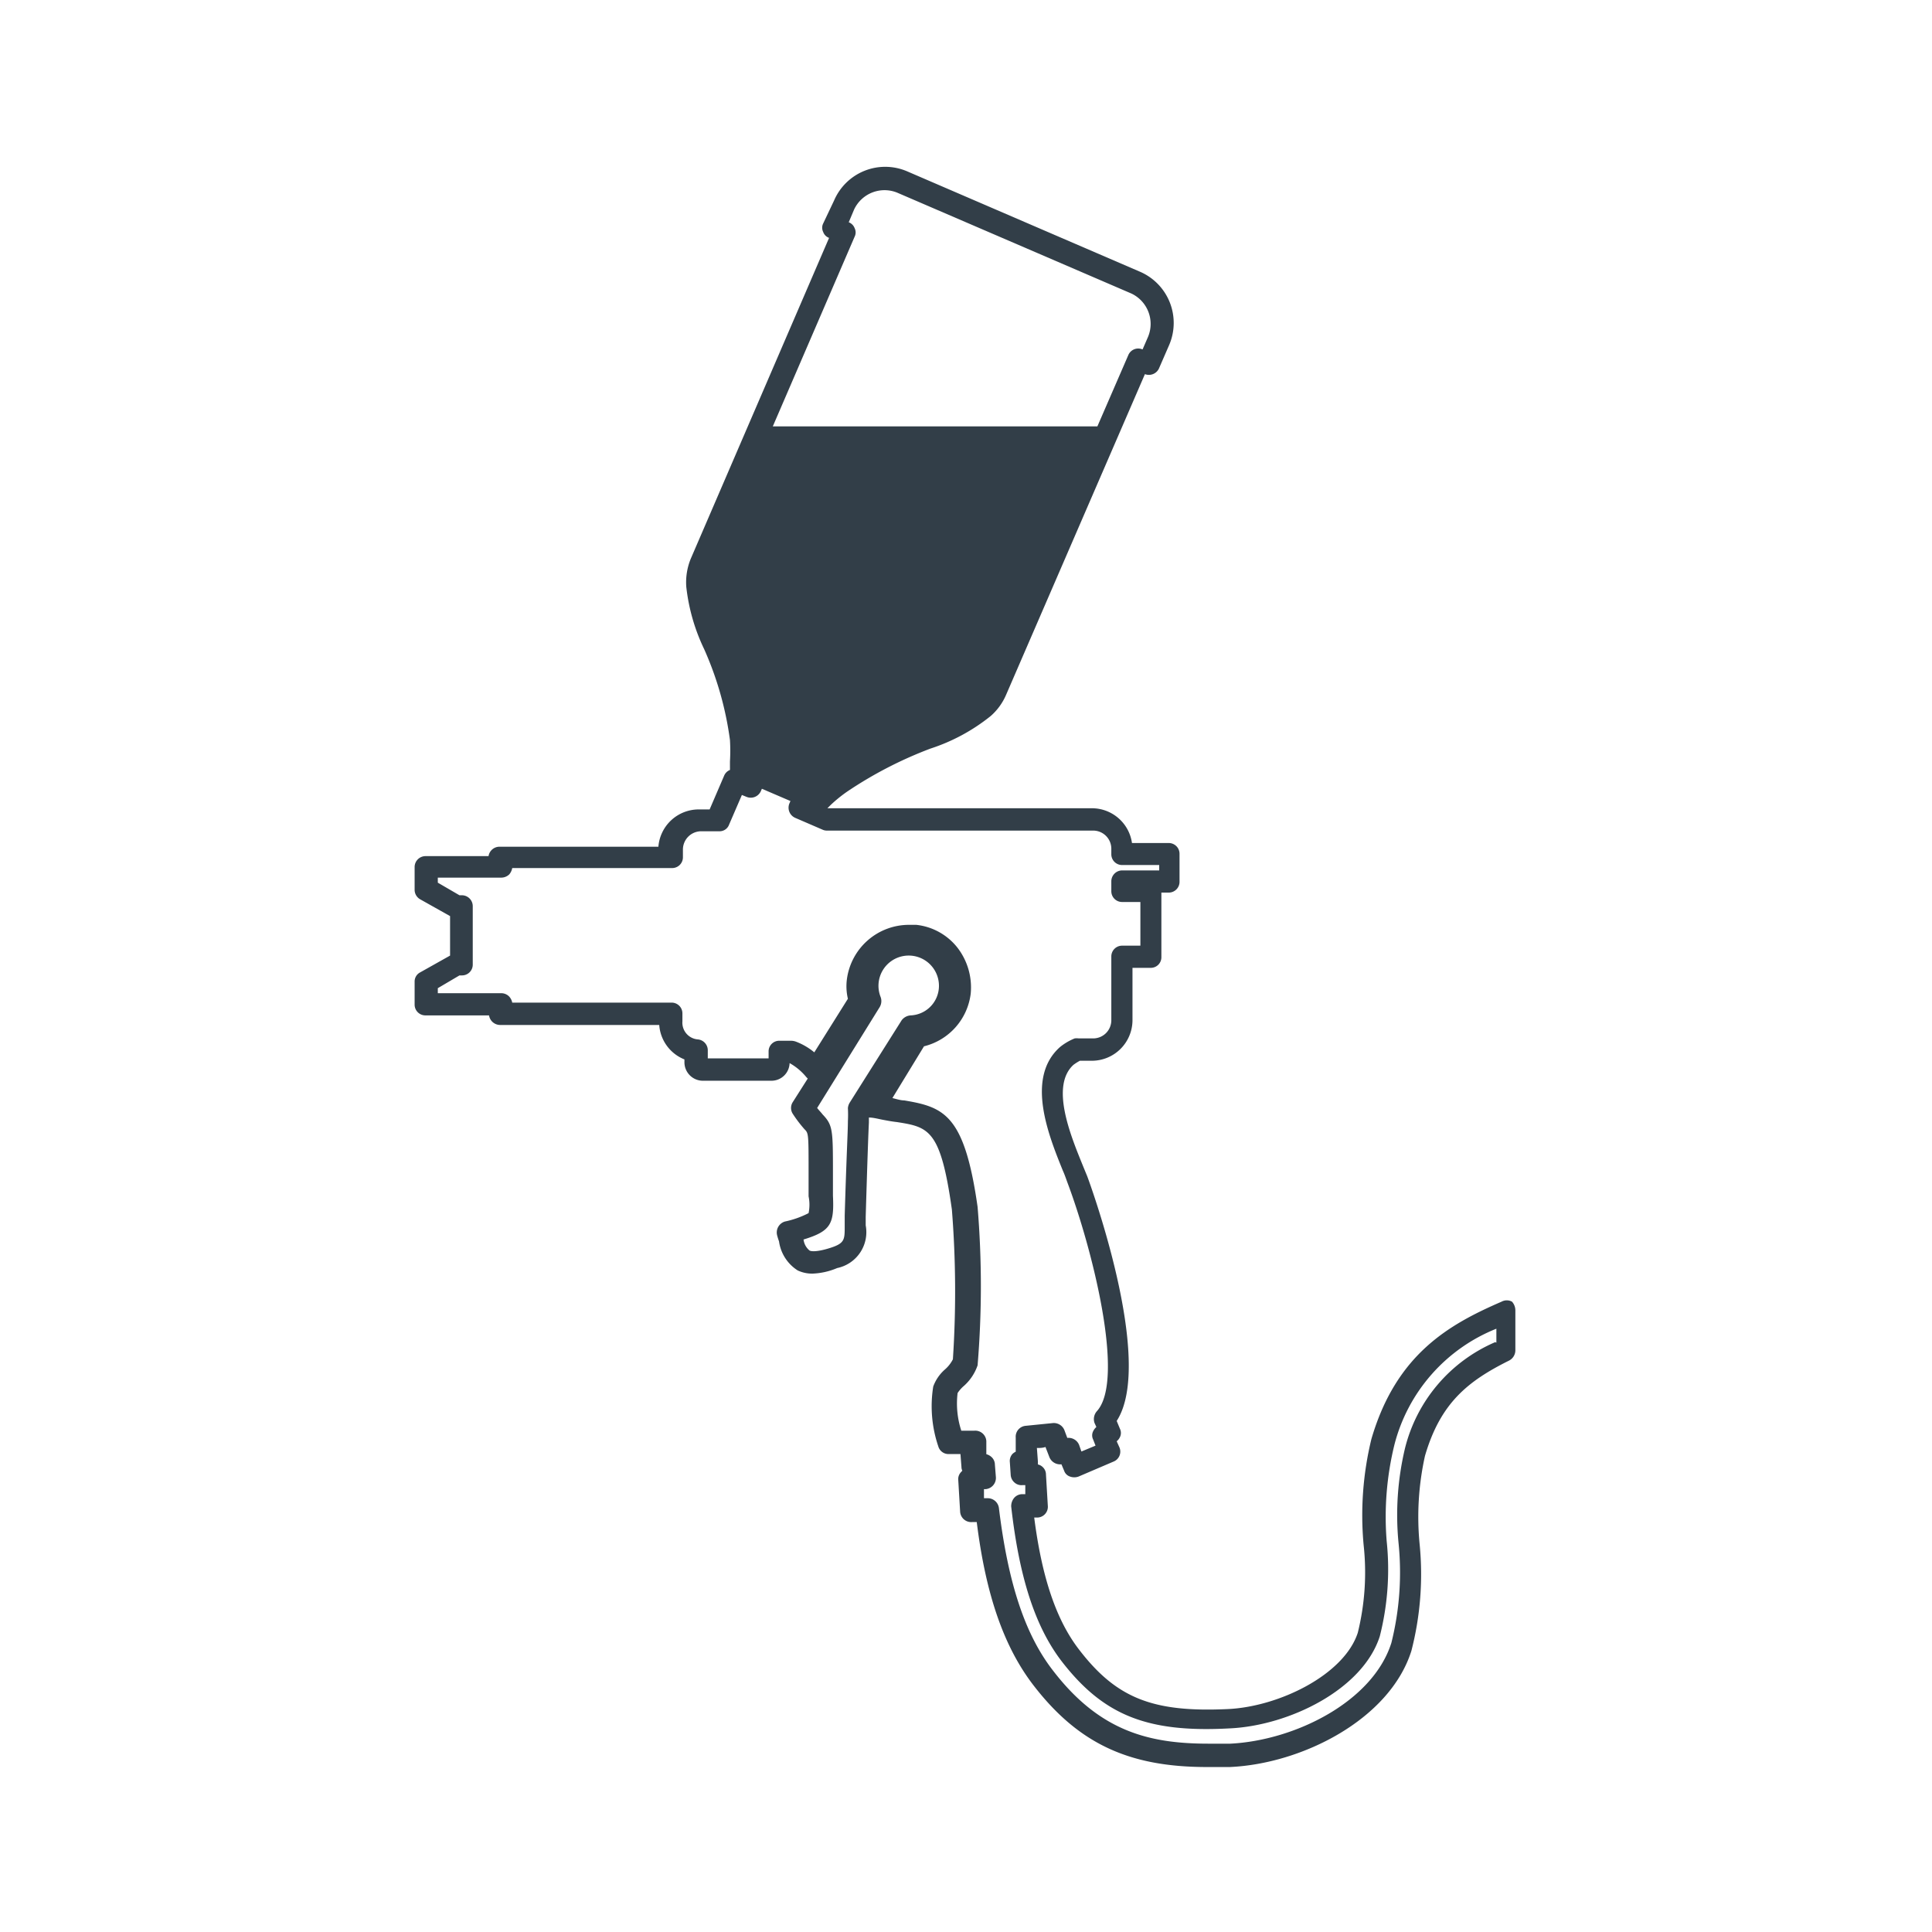 <svg xmlns="http://www.w3.org/2000/svg" width="115" height="115" viewBox="0 0 115 115">
  <defs>
    <style>
      .cls-1 {
        fill: #323e48;
      }
    </style>
  </defs>
  <g id="Savoir_faire_-_Noir" data-name="Savoir faire - Noir">
    <g id="finition_-_copie_2" data-name="finition - copie 2">
      <path id="Tracé_26" data-name="Tracé 26" class="cls-1" d="M90,77.48a.65.65,0,0,0-.62,0c-3.11,1.35-6.27,3.11-7.75,8.18a19.2,19.2,0,0,0-.46,6.32,15,15,0,0,1-.35,5.21c-.82,2.51-4.7,4.4-7.73,4.54-4.48.21-6.64-.65-8.86-3.54-1.35-1.75-2.21-4.27-2.67-7.86h.19a.64.64,0,0,0,.62-.7l-.11-1.86a.61.61,0,0,0-.21-.46.59.59,0,0,0-.27-.14V87l-.06-.81c.16,0,.35,0,.51-.06l.24.62a.69.69,0,0,0,.71.41l.16.38a.55.55,0,0,0,.35.35.74.74,0,0,0,.51,0L66.28,87a.64.64,0,0,0,.36-.83v0l-.17-.38a.72.72,0,0,0,.19-.24.57.57,0,0,0,0-.51l-.19-.46C68.79,81,64.76,70.12,64.71,70s-.19-.46-.3-.73c-.7-1.73-1.89-4.64-.51-5.89a3,3,0,0,1,.38-.24H65a2.42,2.42,0,0,0,2.41-2.4V57.61h1.08a.63.63,0,0,0,.64-.63V53.13h.44a.64.64,0,0,0,.64-.63V50.83a.64.64,0,0,0-.63-.65h-2.2A2.41,2.41,0,0,0,65,48.11H49.25l0,0,.19-.19a8.33,8.33,0,0,1,1-.81,24.07,24.07,0,0,1,4.94-2.55,11.27,11.27,0,0,0,3.59-1.94,3.52,3.52,0,0,0,.92-1.27l8.26-19.08h0A.66.66,0,0,0,69,21.9h0l.6-1.38a3.32,3.32,0,0,0-1.73-4.34L54,10.2a3.31,3.31,0,0,0-4.35,1.73L49,13.3a.57.57,0,0,0,0,.51.58.58,0,0,0,.35.35h0L41.12,33.25a3.7,3.7,0,0,0-.27,1.68,11.46,11.46,0,0,0,1.06,3.7,19.66,19.66,0,0,1,1.54,5.42,10.77,10.77,0,0,1,0,1.27v.51a.63.63,0,0,0-.35.35l-.86,2h-.65a2.41,2.41,0,0,0-2.4,2.22H29.73a.66.66,0,0,0-.65.56H25.33a.65.65,0,0,0-.65.63v1.37a.65.65,0,0,0,.33.57l1.78,1v2.35l-1.78,1a.61.61,0,0,0-.33.56v1.35a.64.64,0,0,0,.63.65h3.8a.67.67,0,0,0,.65.57h9.48a2.39,2.39,0,0,0,1.5,2.05v.19a1.1,1.1,0,0,0,1.08,1.08h4.11A1.08,1.08,0,0,0,47,63.28a3.46,3.46,0,0,1,1,.84l.08.08-.89,1.4a.64.64,0,0,0,0,.7,7.7,7.7,0,0,0,.7.92c.24.24.24.27.24,2.67,0,.54,0,1,0,1.32a2.48,2.48,0,0,1,0,1,5.52,5.52,0,0,1-1.41.5.68.68,0,0,0-.46.83h0a3.58,3.58,0,0,0,.11.35,2.45,2.45,0,0,0,1.11,1.73,2,2,0,0,0,.89.19,4.13,4.13,0,0,0,1.46-.33,2.18,2.18,0,0,0,1.7-2.54v-.51c.11-3.72.16-5,.19-5.61v-.3h0c.27,0,.54.08.86.14s.54.1.81.13c1.89.3,2.6.43,3.27,5.21a61.64,61.64,0,0,1,.06,8.91,2,2,0,0,1-.49.62,2.48,2.48,0,0,0-.68,1,7.42,7.42,0,0,0,.3,3.56.63.63,0,0,0,.65.46l.67,0,.06.78a.5.5,0,0,0,.05.21l-.08.09a.6.6,0,0,0-.16.48l.11,1.86a.66.66,0,0,0,.7.63l.29,0c.54,4.35,1.63,7.45,3.38,9.72,2.67,3.46,5.67,4.86,10.31,4.86.44,0,.87,0,1.38,0,4.29-.19,9.51-2.83,10.8-6.91a18.24,18.24,0,0,0,.49-6.37,16.76,16.76,0,0,1,.32-5.24c.92-3.16,2.57-4.46,5-5.67a.69.69,0,0,0,.38-.6V78A.78.78,0,0,0,90,77.48ZM50.87,14.09a.57.57,0,0,0,0-.51.6.6,0,0,0-.35-.35h0l.32-.76a2,2,0,0,1,2.57-1h0l13.93,6a2,2,0,0,1,1,2.57v0l-.33.76h0a.64.64,0,0,0-.85.34h0l-1.84,4.24H46Zm-.29,51.54a.76.76,0,0,0-.11.33,7.32,7.32,0,0,1,0,.78c0,.62-.08,1.89-.19,5.62V73c0,.78,0,1-.83,1.27s-1.19.22-1.27.16a1,1,0,0,1-.35-.65c1.64-.5,1.83-.94,1.75-2.61,0-.35,0-.76,0-1.27,0-2.65,0-2.92-.62-3.57-.08-.11-.19-.21-.32-.38l3.72-6a.7.7,0,0,0,.06-.6,1.8,1.8,0,1,1,3.46-.48v0a1.76,1.76,0,0,1-1.67,1.57.73.73,0,0,0-.54.29ZM89,79.89a9.32,9.32,0,0,0-5.37,6.32,17.15,17.15,0,0,0-.38,5.67,17.29,17.29,0,0,1-.43,5.91c-1.11,3.51-5.75,5.81-9.59,6-.46,0-.89,0-1.29,0-3.54,0-6.48-.73-9.26-4.35C61,97.28,60,94.2,59.46,89.77a.67.67,0,0,0-.65-.59h0l-.24,0,0-.54h.09a.67.67,0,0,0,.62-.7l-.06-.76a.62.62,0,0,0-.21-.46.73.73,0,0,0-.3-.16l0-.78a.66.66,0,0,0-.71-.62c-.29,0-.56,0-.78,0A5.21,5.21,0,0,1,57,82.92a2,2,0,0,1,.38-.43,2.88,2.88,0,0,0,.81-1.22,57.1,57.1,0,0,0,0-9.43c-.78-5.51-2-5.94-4.37-6.34-.21,0-.46-.08-.7-.14L55,62.28a3.69,3.69,0,0,0,2.78-3.13A3.87,3.87,0,0,0,57,56.42a3.61,3.61,0,0,0-2.46-1.37l-.45,0a3.73,3.73,0,0,0-3.68,3.24,3.23,3.23,0,0,0,.06,1.16l-2,3.19A3.84,3.84,0,0,0,47.37,62a.86.86,0,0,0-.27-.05h-.7a.63.63,0,0,0-.65.63h0V63H42.13v-.48a.65.65,0,0,0-.59-.65,1,1,0,0,1-.92-1.08v-.46a.64.64,0,0,0-.63-.65h-9.5a.73.73,0,0,0-.19-.37.65.65,0,0,0-.49-.19H26.06v-.3l1.29-.76h.14a.64.64,0,0,0,.65-.63h0V53.94a.65.65,0,0,0-.63-.65h-.16l-1.29-.75v-.3h3l.76,0a.69.69,0,0,0,.49-.19.79.79,0,0,0,.18-.38H40a.64.64,0,0,0,.65-.63v-.48a1.09,1.09,0,0,1,1.08-1.08h1.08a.6.6,0,0,0,.59-.4l.76-1.76.27.11a.66.66,0,0,0,.86-.34h0l.06-.14,1.7.73-.06.14a.66.66,0,0,0,.34.86h0l1.62.7a.6.6,0,0,0,.27.06H65.07a1.08,1.08,0,0,1,1.08,1.08v.32a.64.64,0,0,0,.63.65H69v.32H66.8a.65.65,0,0,0-.65.64h0v.6a.64.64,0,0,0,.63.64h1.1v2.6H66.8a.64.64,0,0,0-.65.63h0v3.81a1.08,1.08,0,0,1-1.08,1.08h-.86a.93.93,0,0,0-.24,0,3.43,3.43,0,0,0-.87.51c-2.08,1.84-.67,5.29.16,7.35.11.24.19.48.27.7C65,74.27,67,82.12,65.29,84a.71.71,0,0,0-.14.7l.11.24a.79.79,0,0,0-.19.25.55.55,0,0,0,0,.5l.14.36-.84.35L64.23,86a.68.68,0,0,0-.7-.41l-.18-.48a.68.68,0,0,0-.71-.4l-1.59.16a.65.65,0,0,0-.59.7l0,.84a.8.8,0,0,0-.19.13.62.62,0,0,0-.16.49l.05.75a.65.65,0,0,0,.22.46.62.62,0,0,0,.49.16h.16l0,.54-.22,0a.64.64,0,0,0-.46.24.78.78,0,0,0-.16.49c.48,4.24,1.43,7.16,3,9.21,2.48,3.21,5.08,4.27,10,4,3.52-.16,7.92-2.3,8.94-5.48a16.18,16.18,0,0,0,.41-5.67A18,18,0,0,1,83,86h0a10.14,10.14,0,0,1,6.07-6.91v.83Z"/>
    </g>
  </g>
</svg>
